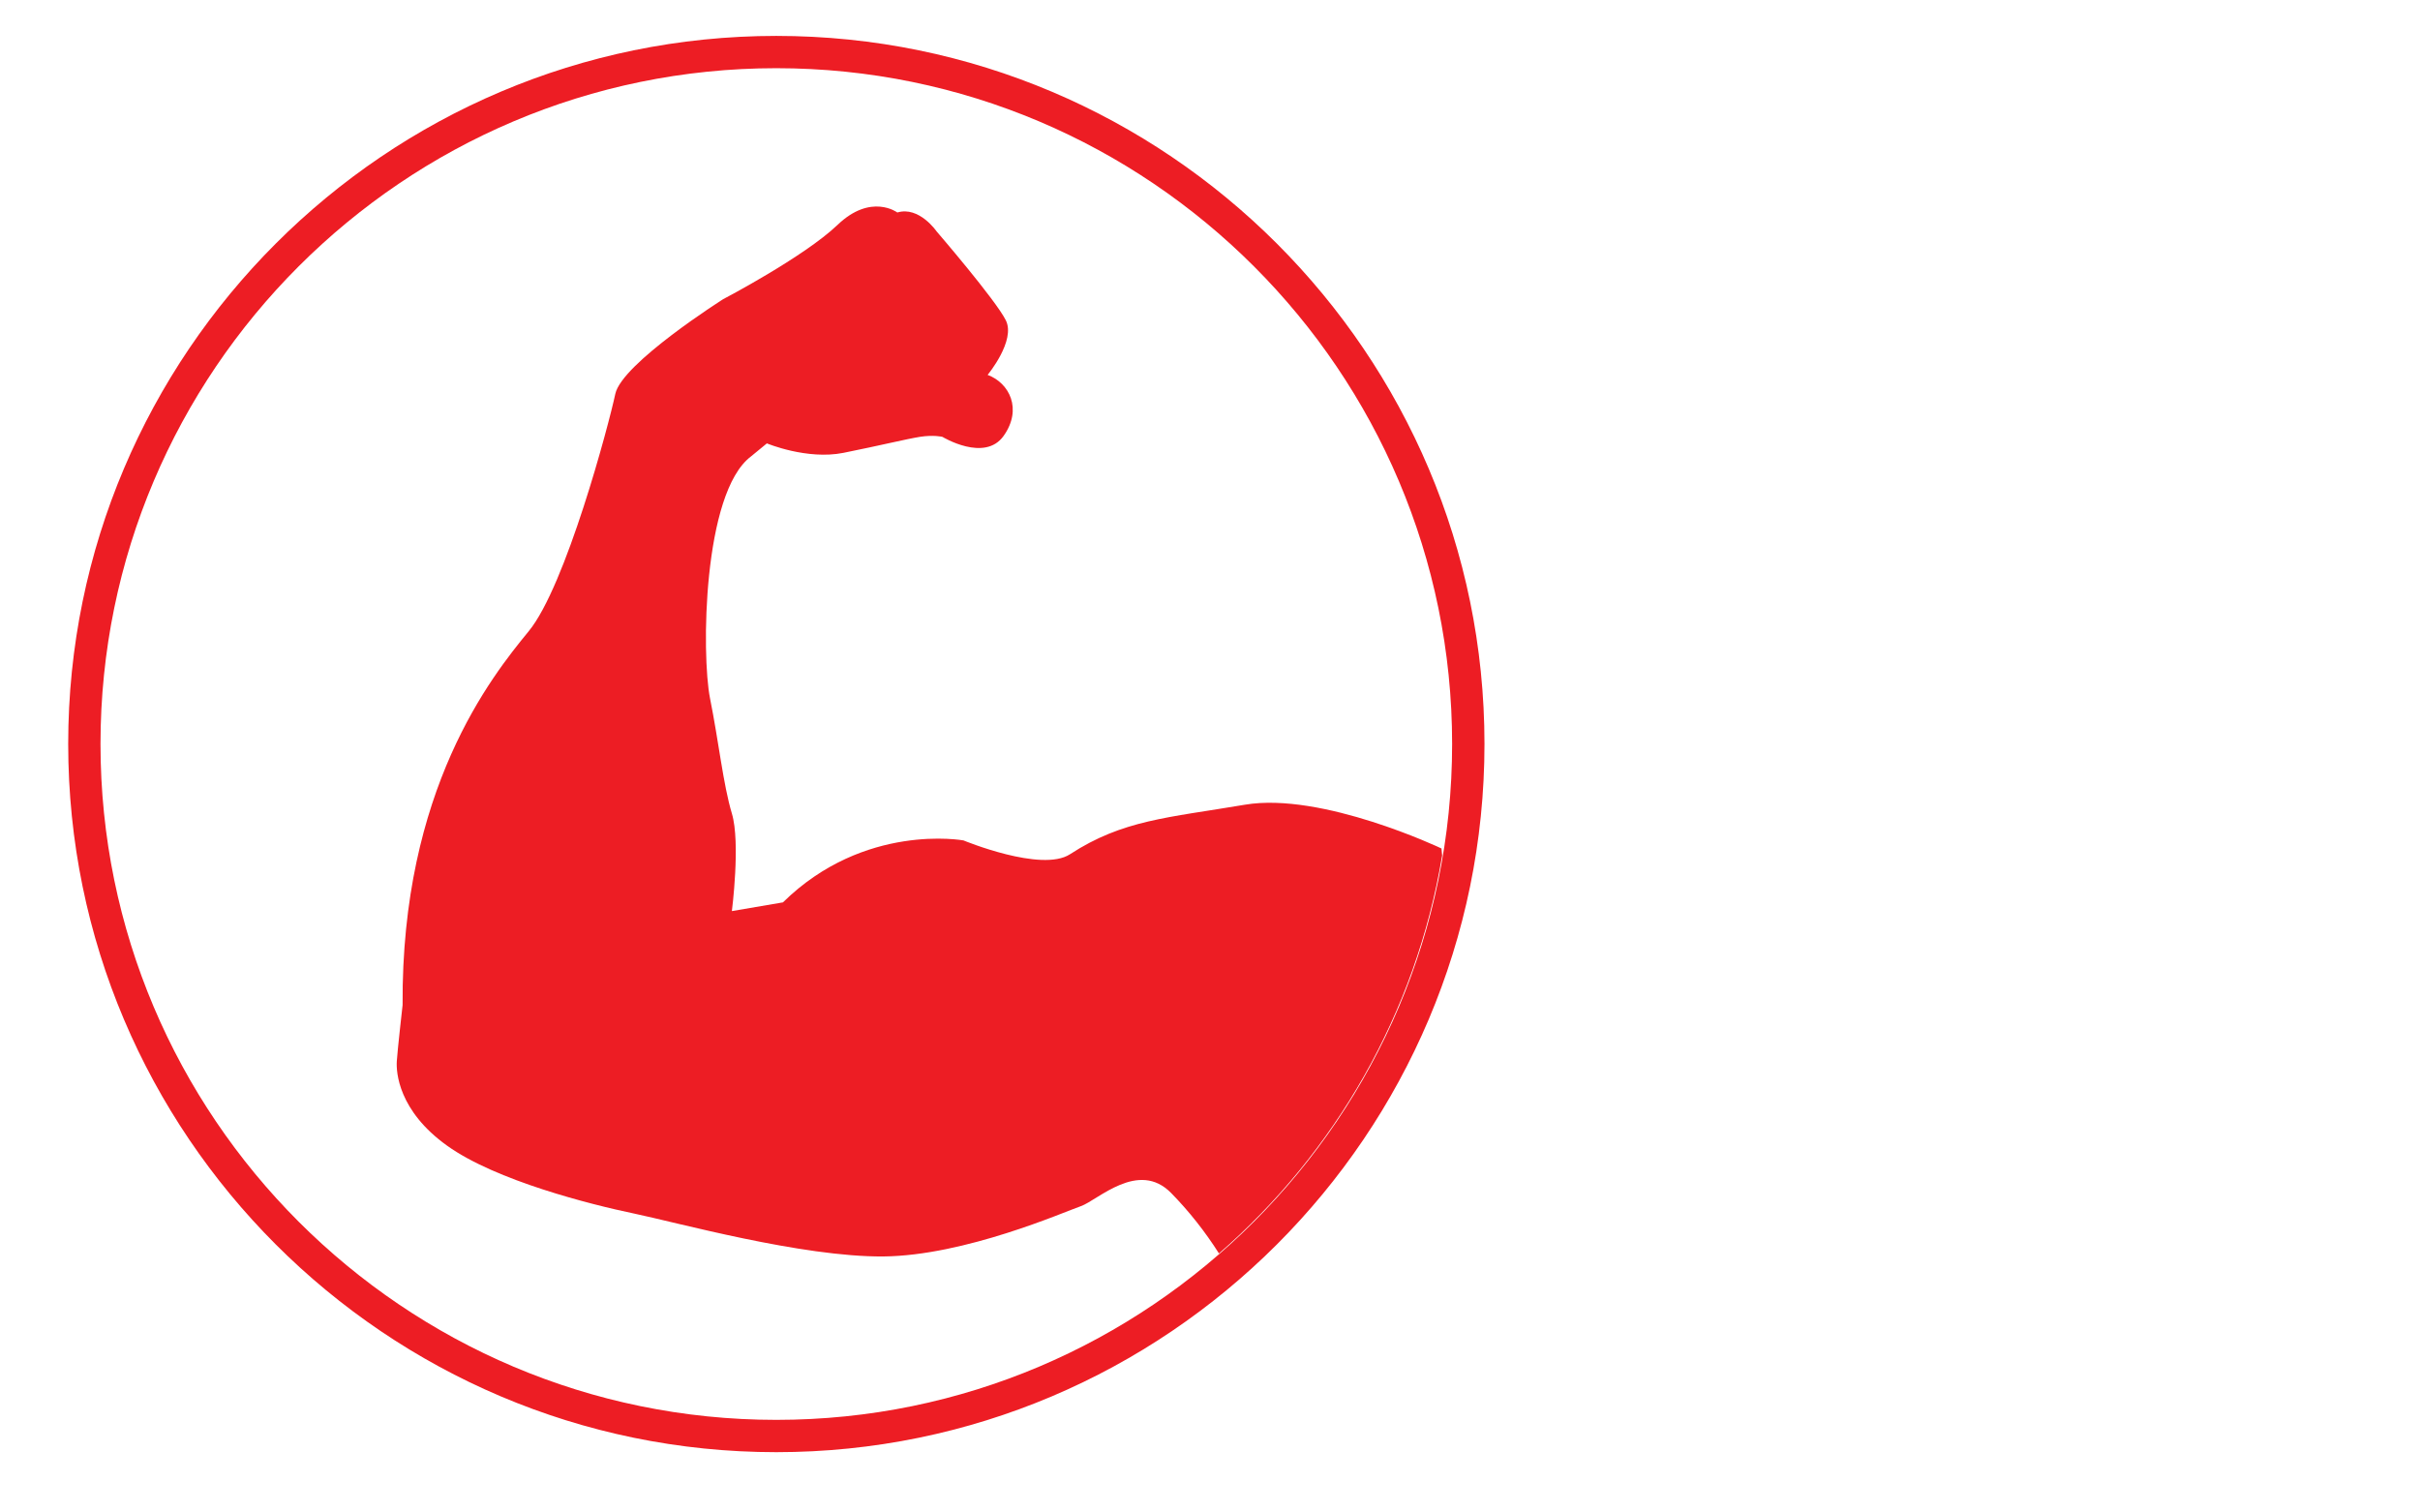 <?xml version="1.0" encoding="utf-8"?>
<!-- Generator: Adobe Illustrator 16.0.0, SVG Export Plug-In . SVG Version: 6.00 Build 0)  -->
<!DOCTYPE svg PUBLIC "-//W3C//DTD SVG 1.1//EN" "http://www.w3.org/Graphics/SVG/1.1/DTD/svg11.dtd">
<svg version="1.1" id="Calque_1" xmlns="http://www.w3.org/2000/svg" xmlns:xlink="http://www.w3.org/1999/xlink" x="0px" y="0px"
	 width="1280px" height="800px" viewBox="0 0 1280 800" enable-background="new 0 0 1280 800" xml:space="preserve">
<path fill="#ED1D24" d="M410.596,36.07c-197.109,0-357.439,160.363-357.439,357.441c0,197.138,160.331,357.499,357.439,357.499
	c197.107,0,357.47-160.36,357.47-357.497C768.066,196.434,607.703,36.07,410.596,36.07 M410.596,768.098
	c-206.514,0-374.524-168.04-374.524-374.583c0-206.516,168.01-374.525,374.524-374.525c206.545,0,374.585,168.009,374.585,374.525
	C785.181,600.057,617.141,768.098,410.596,768.098"/>
<path fill="#ED1D24" d="M658.407,425.646c-40.873,6.918-64.478,7.98-92.454,26.188c-15.053,9.798-56.345-7.312-56.345-7.312
	s-52.375-9.621-95.491,32.77l-27.008,4.61c0,0,4.646-36.228,0-51.613c-4.61-15.414-6.915-37.777-11.558-60.897
	c-4.583-23.122-3.854-108.658,21.604-127.927l8.465-6.949c0,0,21.212,8.861,40.477,5.008c19.237-3.854,33.107-7.282,40.45-8.465
	c7.312-1.154,11.922,0,11.922,0s22.365,13.624,32.377-0.516c10.044-14.14,3.067-27.977-8.465-32.254c0,0,15.021-18.115,9.617-28.887
	c-5.368-10.772-36.594-47.002-36.594-47.002s-9.226-13.501-20.784-10.013c0,0-13.896-10.407-31.615,6.555
	c-17.721,16.931-60.506,39.295-60.506,39.295s-53.554,33.923-57.045,50.096c-3.427,16.172-26.184,101.741-45.846,125.591
	c-19.635,23.91-67.425,83.655-66.664,197.686c0,0-2.702,23.88-3.065,29.675c-0.393,5.766,0.789,26.216,26.607,44.697
	c25.794,18.508,76.284,31.19,98.617,35.835c22.361,4.642,89.026,23.12,132.172,22.757c43.148-0.427,95.551-23.549,104.443-26.612
	c8.828-3.065,30.402-24.67,47.757-6.917c9.406,9.588,17.871,20.3,25.275,31.949c61.264-53.312,104.077-126.984,118.038-210.488
	c-0.153-1.275-0.214-2.46-0.364-3.733C762.423,448.768,699.219,418.728,658.407,425.646"/>
</svg>
